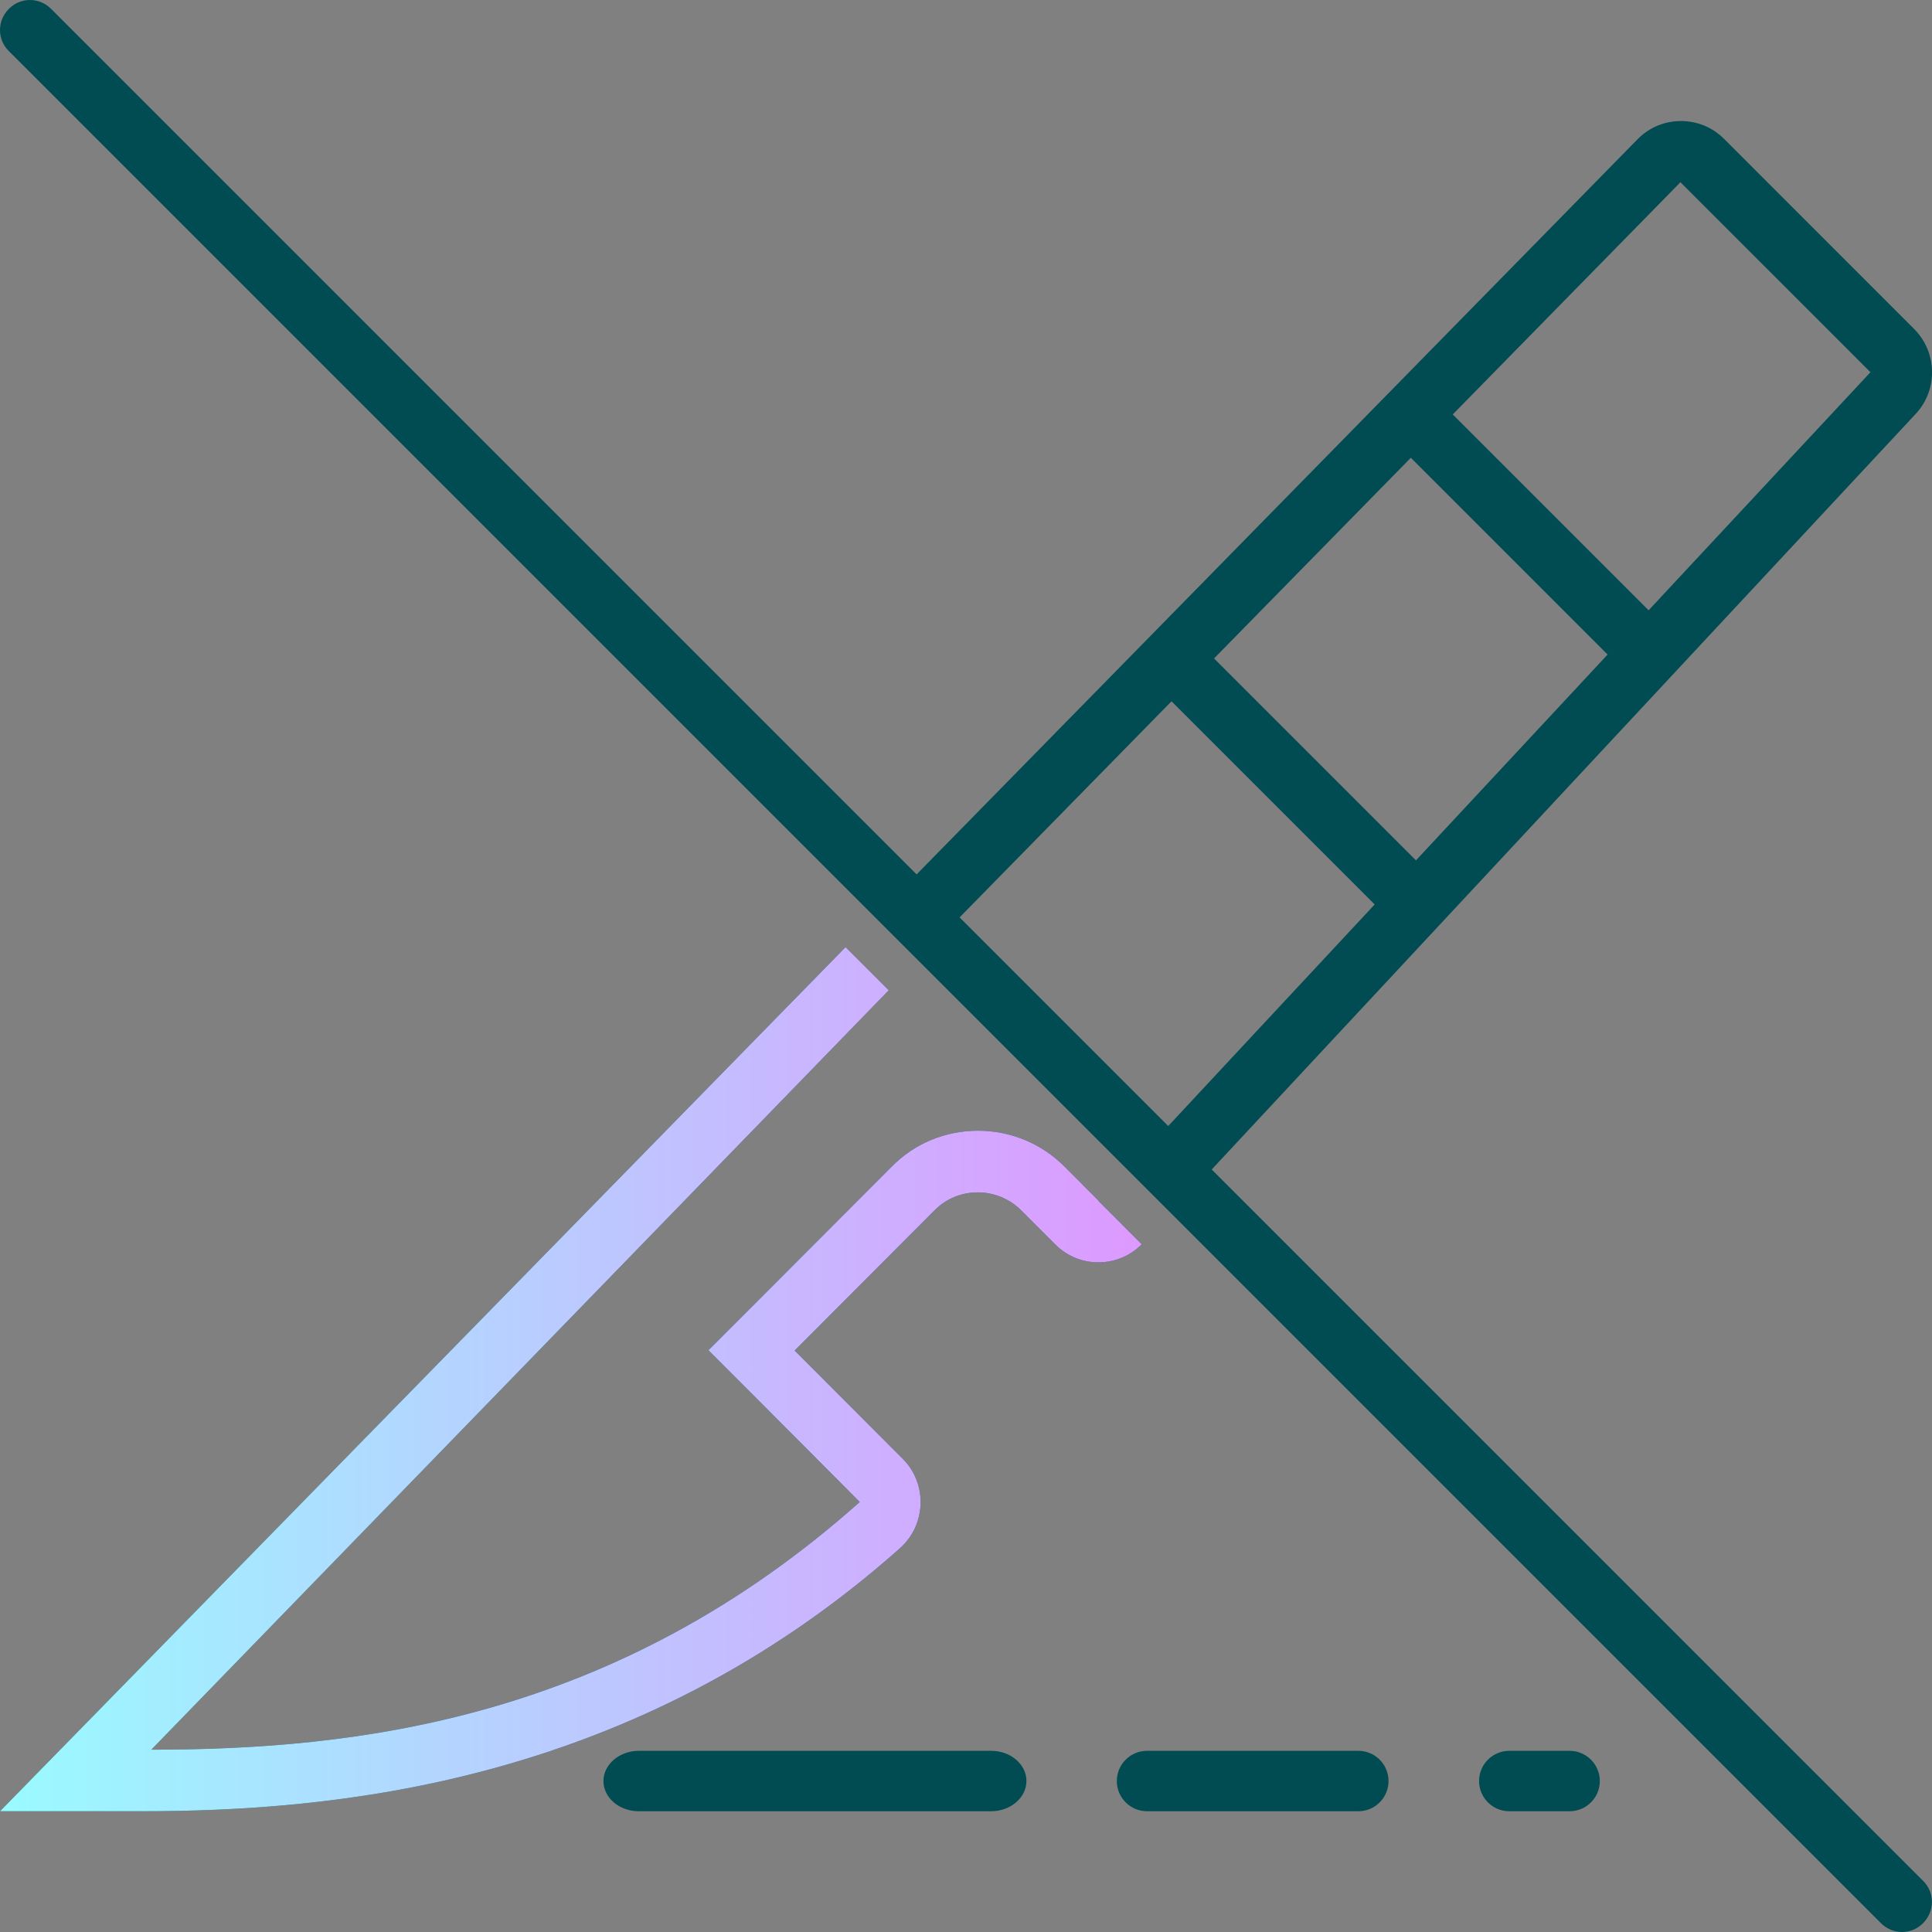 <svg width="64" height="64" viewBox="0 0 64 64" fill="none" xmlns="http://www.w3.org/2000/svg">
<rect x="0" y="0" width="64" height="64" fill="#808080" stroke="none"/>
<path d="M36.397 39.778L35.886 39.267L35.257 38.637C34.498 37.879 33.476 37.456 32.397 37.456C31.319 37.456 30.297 37.874 29.538 38.648L24.898 43.298L23.468 44.728L24.898 46.157L28.48 49.755C20.351 56.996 11.793 57.956 5.012 57.961L29.44 32.805L28.01 31.375L0 60H4.661C10.999 60 20.981 59.148 29.817 51.283C30.689 50.503 30.725 49.141 29.904 48.325L26.323 44.738L30.963 40.088C31.36 39.69 31.871 39.499 32.392 39.499C32.913 39.499 33.43 39.701 33.822 40.088L34.963 41.228C35.36 41.626 35.871 41.817 36.392 41.817C36.913 41.817 37.43 41.615 37.822 41.218L36.392 39.788L36.397 39.778Z" fill="#004C52"/>
<path d="M32.831 57.998H21.161C20.521 57.998 19.99 58.447 19.99 58.999C19.99 59.551 20.511 60 21.161 60H32.831C33.471 60 34.002 59.551 34.002 58.999C34.002 58.447 33.481 57.998 32.831 57.998Z" fill="#004C52"/>
<path d="M44.996 57.998H37.997C37.445 57.998 36.996 58.447 36.996 58.999C36.996 59.551 37.445 60 37.997 60H44.996C45.548 60 45.997 59.551 45.997 58.999C45.997 58.447 45.548 57.998 44.996 57.998Z" fill="#004C52"/>
<path d="M51.995 57.998H49.997C49.445 57.998 48.996 58.447 48.996 58.999C48.996 59.551 49.445 60 49.997 60H51.995C52.547 60 52.996 59.551 52.996 58.999C52.996 58.447 52.547 57.998 51.995 57.998Z" fill="#004C52"/>
<path d="M63.706 62.307L40.139 38.741L63.458 13.713C64.207 12.914 64.175 11.665 63.406 10.896L57.11 4.599C56.712 4.201 56.201 4.01 55.68 4.01C55.159 4.01 54.632 4.212 54.24 4.619L30.364 28.965L1.693 0.294C1.301 -0.098 0.681 -0.098 0.294 0.294C-0.098 0.686 -0.098 1.306 0.294 1.693L62.307 63.706C62.699 64.098 63.319 64.098 63.706 63.706C64.093 63.313 64.098 62.694 63.706 62.307ZM55.664 6.034L61.961 12.33L54.612 20.217L48.124 13.729L55.664 6.039V6.028V6.034ZM46.725 15.153L53.254 21.683L46.906 28.501L40.217 21.812L46.736 15.164L46.725 15.153ZM38.808 23.231L45.538 29.961L38.699 37.301L31.788 30.39L38.808 23.231Z" fill="#004C52"/>
<path d="M36.397 39.778L35.886 39.267L35.257 38.637C34.498 37.879 33.476 37.456 32.397 37.456C31.319 37.456 30.297 37.874 29.538 38.648L24.898 43.298L23.468 44.728L24.898 46.157L28.48 49.755C20.351 56.996 11.793 57.956 5.012 57.961L29.44 32.805L28.01 31.375L0 60H4.661C10.999 60 20.981 59.148 29.817 51.283C30.689 50.503 30.725 49.141 29.904 48.325L26.323 44.738L30.963 40.088C31.36 39.69 31.871 39.499 32.392 39.499C32.913 39.499 33.43 39.701 33.822 40.088L34.963 41.228C35.36 41.626 35.871 41.817 36.392 41.817C36.913 41.817 37.43 41.615 37.822 41.218L36.392 39.788L36.397 39.778Z" fill="url(#paint0_linear_1744_16374)"/>
<defs>
<linearGradient id="paint0_linear_1744_16374" x1="0" y1="45.688" x2="37.827" y2="45.688" gradientUnits="userSpaceOnUse">
<stop stop-color="#99FBFF"/>
<stop offset="1" stop-color="#DD99FF"/>
</linearGradient>
</defs>
</svg>
